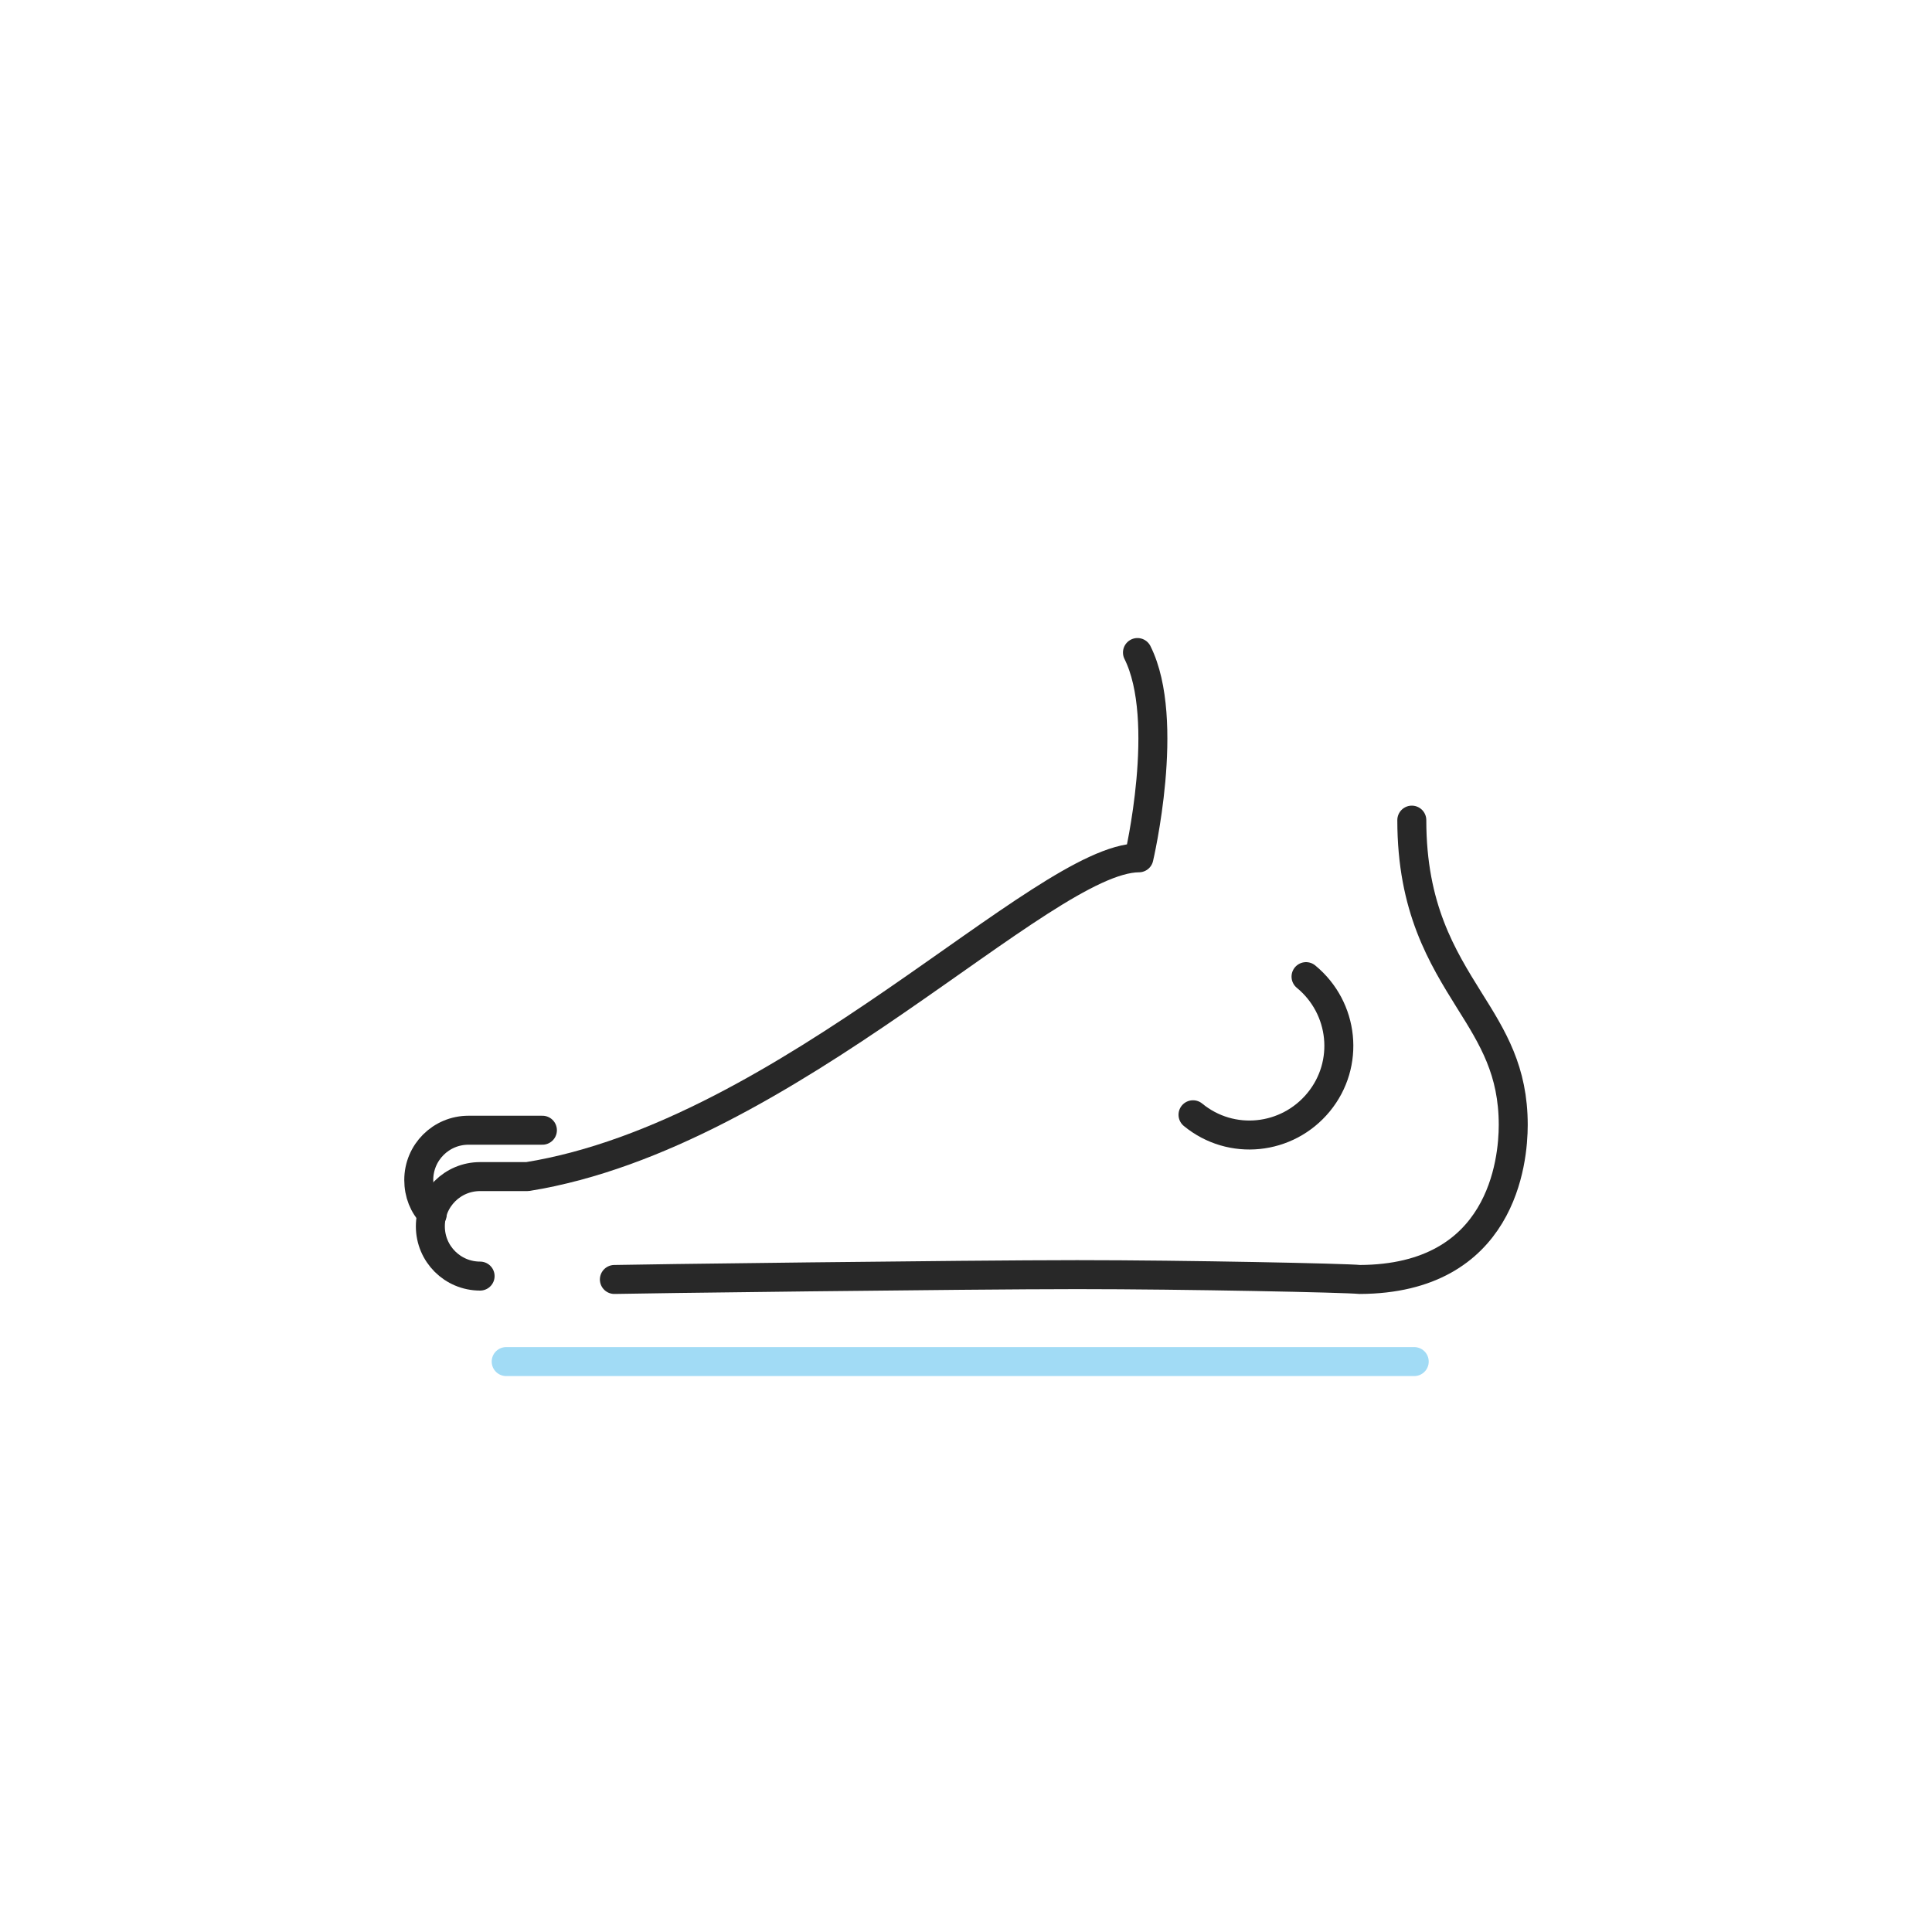 <?xml version="1.0" encoding="utf-8"?>
<!-- Generator: Adobe Illustrator 21.1.0, SVG Export Plug-In . SVG Version: 6.00 Build 0)  -->
<svg version="1.0" xmlns="http://www.w3.org/2000/svg" xmlns:xlink="http://www.w3.org/1999/xlink" x="0px" y="0px" width="400px"
	 height="400px" viewBox="0 0 400 400" style="enable-background:new 0 0 400 400;" xml:space="preserve">
<style type="text/css">
	.st0{fill:#A1DBF5;}
	.st1{fill:#8CBAA3;}
	.st2{fill:#CCE0D6;}
	.st3{fill:#B5D3C4;}
	.st4{fill:#BFD9CC;}
	.st5{fill:#C7DDD2;}
	.st6{fill:none;stroke:#E0EDE7;stroke-width:6;stroke-linecap:round;stroke-linejoin:round;stroke-miterlimit:10;}
	.st7{fill:#FFFFFF;}
	.st8{fill:#8AD2F3;}
	.st9{fill:none;stroke:#232323;stroke-width:6;stroke-linecap:round;stroke-linejoin:round;stroke-miterlimit:10;}
	.st10{fill:none;stroke:#8CBAA3;stroke-width:6;stroke-linecap:round;stroke-linejoin:round;stroke-dasharray:12,12;}
	.st11{fill:none;stroke:#8CBAA3;stroke-width:6;stroke-linecap:round;stroke-linejoin:round;}
	.st12{fill:none;stroke:#1E1E1E;stroke-width:6;stroke-linecap:round;stroke-linejoin:round;stroke-miterlimit:10;}
	.st13{fill:none;stroke:#282828;stroke-width:6;stroke-linecap:round;stroke-linejoin:round;stroke-miterlimit:10;}
	.st14{fill:#FFFFFF;stroke:#232323;stroke-width:6;stroke-linecap:round;stroke-linejoin:round;stroke-miterlimit:10;}
	.st15{fill:none;stroke:#66C5EF;stroke-width:6;stroke-linecap:round;stroke-linejoin:round;stroke-miterlimit:10;}
	.st16{fill:none;stroke:#231F20;stroke-width:6;stroke-linecap:round;stroke-linejoin:round;stroke-miterlimit:10;}
	.st17{fill:none;stroke:#A1DBF5;stroke-width:6;stroke-linecap:round;stroke-linejoin:round;stroke-miterlimit:10;}
	.st18{fill:none;stroke:#1D1D1B;stroke-width:6;stroke-linecap:round;stroke-linejoin:round;stroke-miterlimit:10;}
	.st19{fill:#C4E9F9;stroke:#1E1E1E;stroke-width:6;stroke-linecap:round;stroke-linejoin:round;stroke-miterlimit:10;}
	.st20{fill:#009EE5;}
	.st21{fill:none;stroke:#006633;stroke-width:6;stroke-linecap:round;stroke-linejoin:round;stroke-miterlimit:10;}
	.st22{fill:none;stroke:#009EE5;stroke-width:6;stroke-linecap:round;stroke-linejoin:round;stroke-miterlimit:10;}
</style>
<g id="Iconos">
	<g>
		<path class="st13" d="M89.5,251.4c-1.8-1.8-2.8-4.3-2.8-7.1c0-5.7,4.6-10.3,10.3-10.3h5.5h9.8"/>
		<path class="st13" d="M99.4,264.2c-5.7,0-10.3-4.6-10.3-10.3s4.6-10.3,10.3-10.3h9.8c54-8.7,106.6-65.9,126.6-66
			c0,0,6.7-28.5-0.3-42.5"/>
		<path class="st13" d="M292.3,169.8c0,18.2,6.3,28.3,11.9,37.3c4.9,7.8,9.1,14.6,9.1,25.8c0,7.5-2.3,31.9-31.8,32
			c-2.6-0.3-36.1-1-58.5-1c-22.8,0-93.1,0.9-95.8,1"/>
		<path class="st13" d="M247,230.8c7.9,6.5,19.5,5.3,26-2.6c6.5-7.9,5.3-19.5-2.6-26"/>
	</g>
	<line class="st17" x1="104.8" y1="281.9" x2="292.8" y2="281.9"/>
</g>
<g id="Guías">
</g>
</svg>
